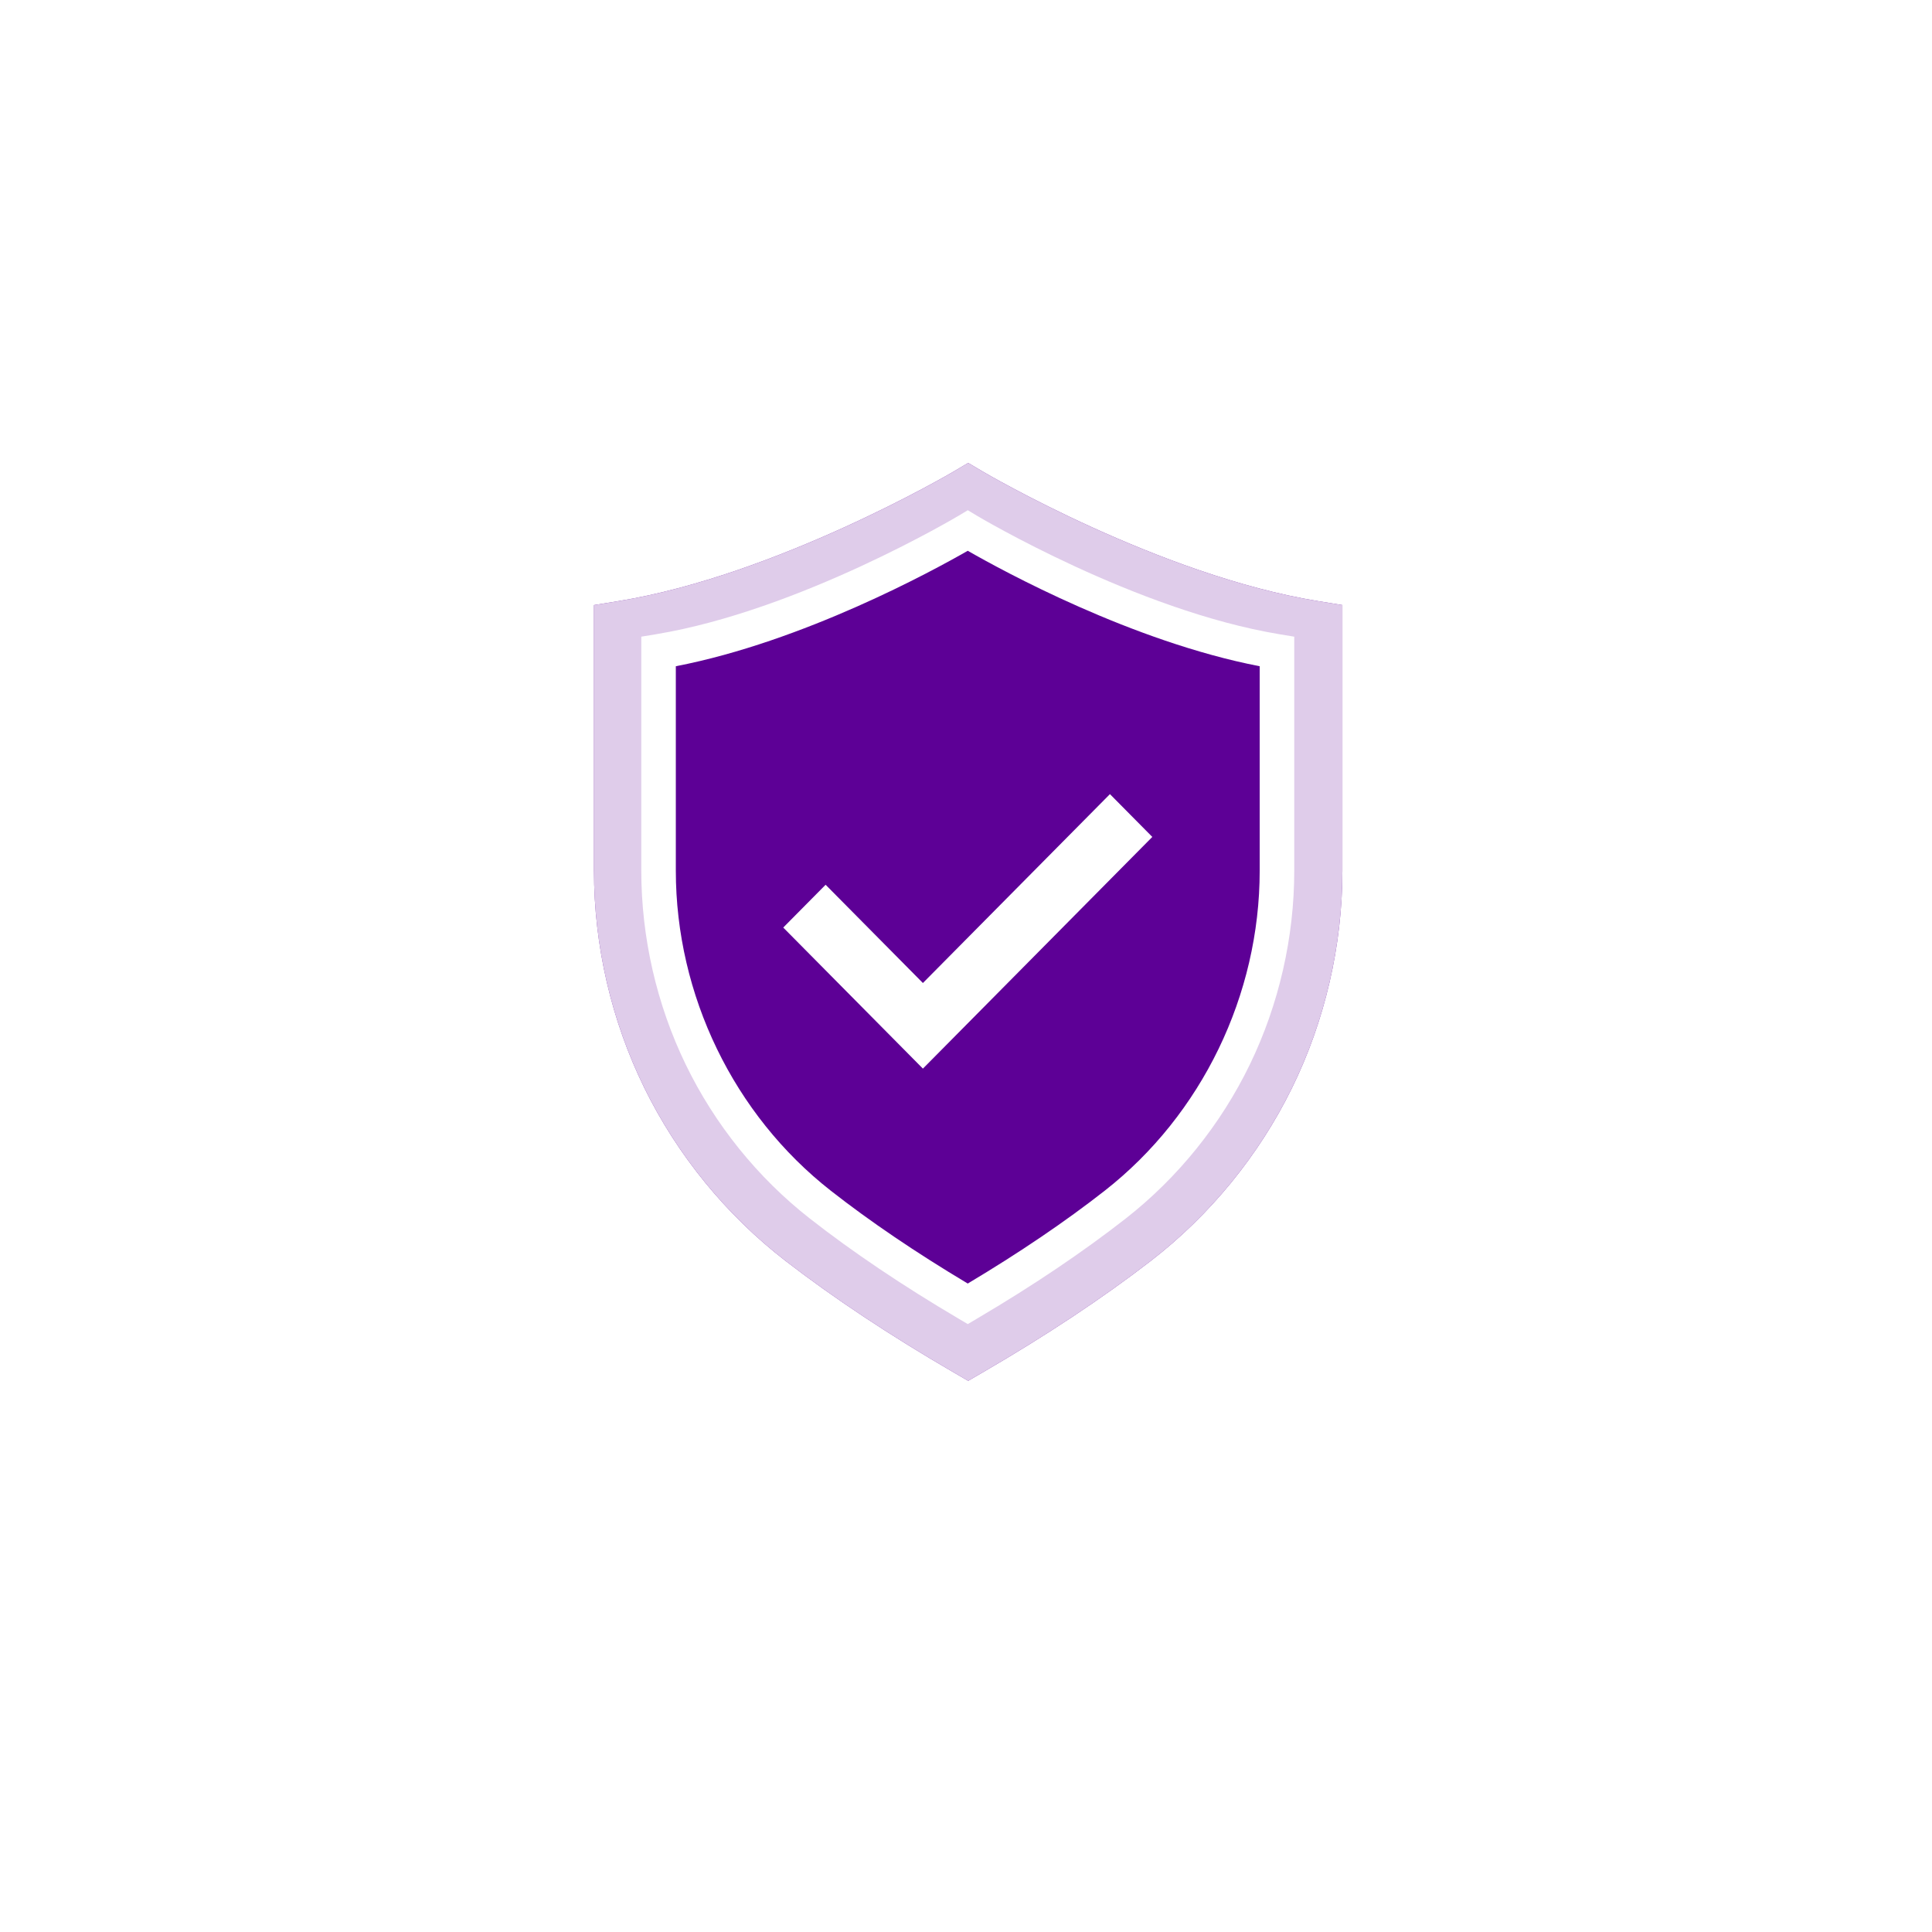 <svg width="206" height="206" viewBox="0 0 206 206" fill="none" xmlns="http://www.w3.org/2000/svg">
<g filter="url(#filter0_d_296_2009)">
<path d="M102.833 180.358C148.396 180.358 185.333 143.422 185.333 97.858C185.333 52.295 148.396 15.358 102.833 15.358C57.27 15.358 20.333 52.295 20.333 97.858C20.333 143.422 57.27 180.358 102.833 180.358Z" fill="white"/>
</g>
<path d="M103.233 143.633C110.376 139.486 116.139 135.581 120.785 131.995C132.92 122.63 140.017 108.17 140.017 92.852V67.162C122.319 64.284 103.233 52.978 103.233 52.978C103.233 52.978 84.147 64.284 66.449 67.162V92.853C66.449 108.171 73.546 122.631 85.681 131.995C90.327 135.581 96.089 139.487 103.233 143.634V143.633Z" fill="#5D0096"/>
<path d="M103.233 147.233L101.667 146.323C94.93 142.411 88.911 138.419 83.776 134.457C77.448 129.573 72.241 123.2 68.717 116.026C65.195 108.855 63.333 100.842 63.333 92.851V64.514L65.948 64.089C82.839 61.342 101.458 50.409 101.644 50.299L103.233 49.358L104.823 50.299C105.008 50.408 123.628 61.341 140.518 64.088L143.133 64.513V92.85C143.133 100.84 141.271 108.854 137.749 116.025C134.225 123.2 129.018 129.573 122.69 134.456C117.555 138.419 111.536 142.411 104.799 146.322L103.233 147.232L103.233 147.233ZM69.565 69.754V92.851C69.565 107.109 76.302 120.821 87.587 129.53C92.107 133.019 97.365 136.544 103.233 140.023C109.102 136.544 114.359 133.019 118.88 129.53C130.164 120.822 136.901 107.11 136.901 92.851V69.754C122.441 66.811 107.978 59.207 103.234 56.562C98.491 59.207 84.026 66.811 69.567 69.754H69.565Z" fill="#5D0096"/>
<path d="M103.233 147.233L101.667 146.323C94.93 142.411 88.911 138.419 83.776 134.457C77.448 129.573 72.241 123.2 68.717 116.026C65.195 108.855 63.333 100.842 63.333 92.851V64.514L65.948 64.089C82.839 61.342 101.458 50.409 101.644 50.299L103.233 49.358L104.823 50.299C105.008 50.408 123.628 61.341 140.518 64.088L143.133 64.513V92.85C143.133 100.84 141.271 108.854 137.749 116.025C134.225 123.2 129.018 129.573 122.69 134.456C117.555 138.419 111.536 142.411 104.799 146.322L103.233 147.232L103.233 147.233ZM69.565 69.754V92.851C69.565 107.109 76.302 120.821 87.587 129.53C92.107 133.019 97.365 136.544 103.233 140.023C109.102 136.544 114.359 133.019 118.88 129.53C130.164 120.822 136.901 107.11 136.901 92.851V69.754C122.441 66.811 107.978 59.207 103.234 56.562C98.491 59.207 84.026 66.811 69.567 69.754H69.565Z" fill="white" fill-opacity="0.8"/>
<path d="M103.188 141.179L102.263 140.634C96.261 137.097 90.9 133.49 86.331 129.912C80.775 125.561 76.202 119.882 73.107 113.489C70.013 107.098 68.378 99.957 68.378 92.837V67.885L69.924 67.63C85.247 65.102 102.082 55.068 102.25 54.967L103.189 54.403L104.128 54.967C104.297 55.068 121.131 65.102 136.454 67.63L138 67.885V92.837C138 99.957 136.365 107.098 133.272 113.489C130.177 119.882 125.604 125.561 120.047 129.912C115.477 133.49 110.117 137.098 104.115 140.634L103.19 141.179H103.188ZM72.06 71.038V92.837C72.06 106.101 78.237 118.857 88.582 126.958C92.789 130.253 97.699 133.581 103.187 136.858C108.676 133.581 113.586 130.253 117.793 126.958C128.139 118.857 134.315 106.101 134.315 92.837V71.038C120.716 68.41 106.893 60.854 103.187 58.726C99.48 60.853 85.658 68.41 72.058 71.038H72.06Z" fill="white"/>
<path d="M118.347 84.674L98.405 104.814L88.031 94.337L83.513 98.9L98.4 113.936L98.405 113.931L98.41 113.936L122.865 89.237L118.347 84.674Z" fill="white"/>
<defs>
<filter id="filter0_d_296_2009" x="0.333" y="0.358" width="205" height="205" filterUnits="userSpaceOnUse" color-interpolation-filters="sRGB">
<feFlood flood-opacity="0" result="BackgroundImageFix"/>
<feColorMatrix in="SourceAlpha" type="matrix" values="0 0 0 0 0 0 0 0 0 0 0 0 0 0 0 0 0 0 127 0" result="hardAlpha"/>
<feOffset dy="5"/>
<feGaussianBlur stdDeviation="10"/>
<feColorMatrix type="matrix" values="0 0 0 0 0.247 0 0 0 0 0.165 0 0 0 0 0.353 0 0 0 0.149 0"/>
<feBlend mode="normal" in2="BackgroundImageFix" result="effect1_dropShadow_296_2009"/>
<feBlend mode="normal" in="SourceGraphic" in2="effect1_dropShadow_296_2009" result="shape"/>
</filter>
</defs>
</svg>
